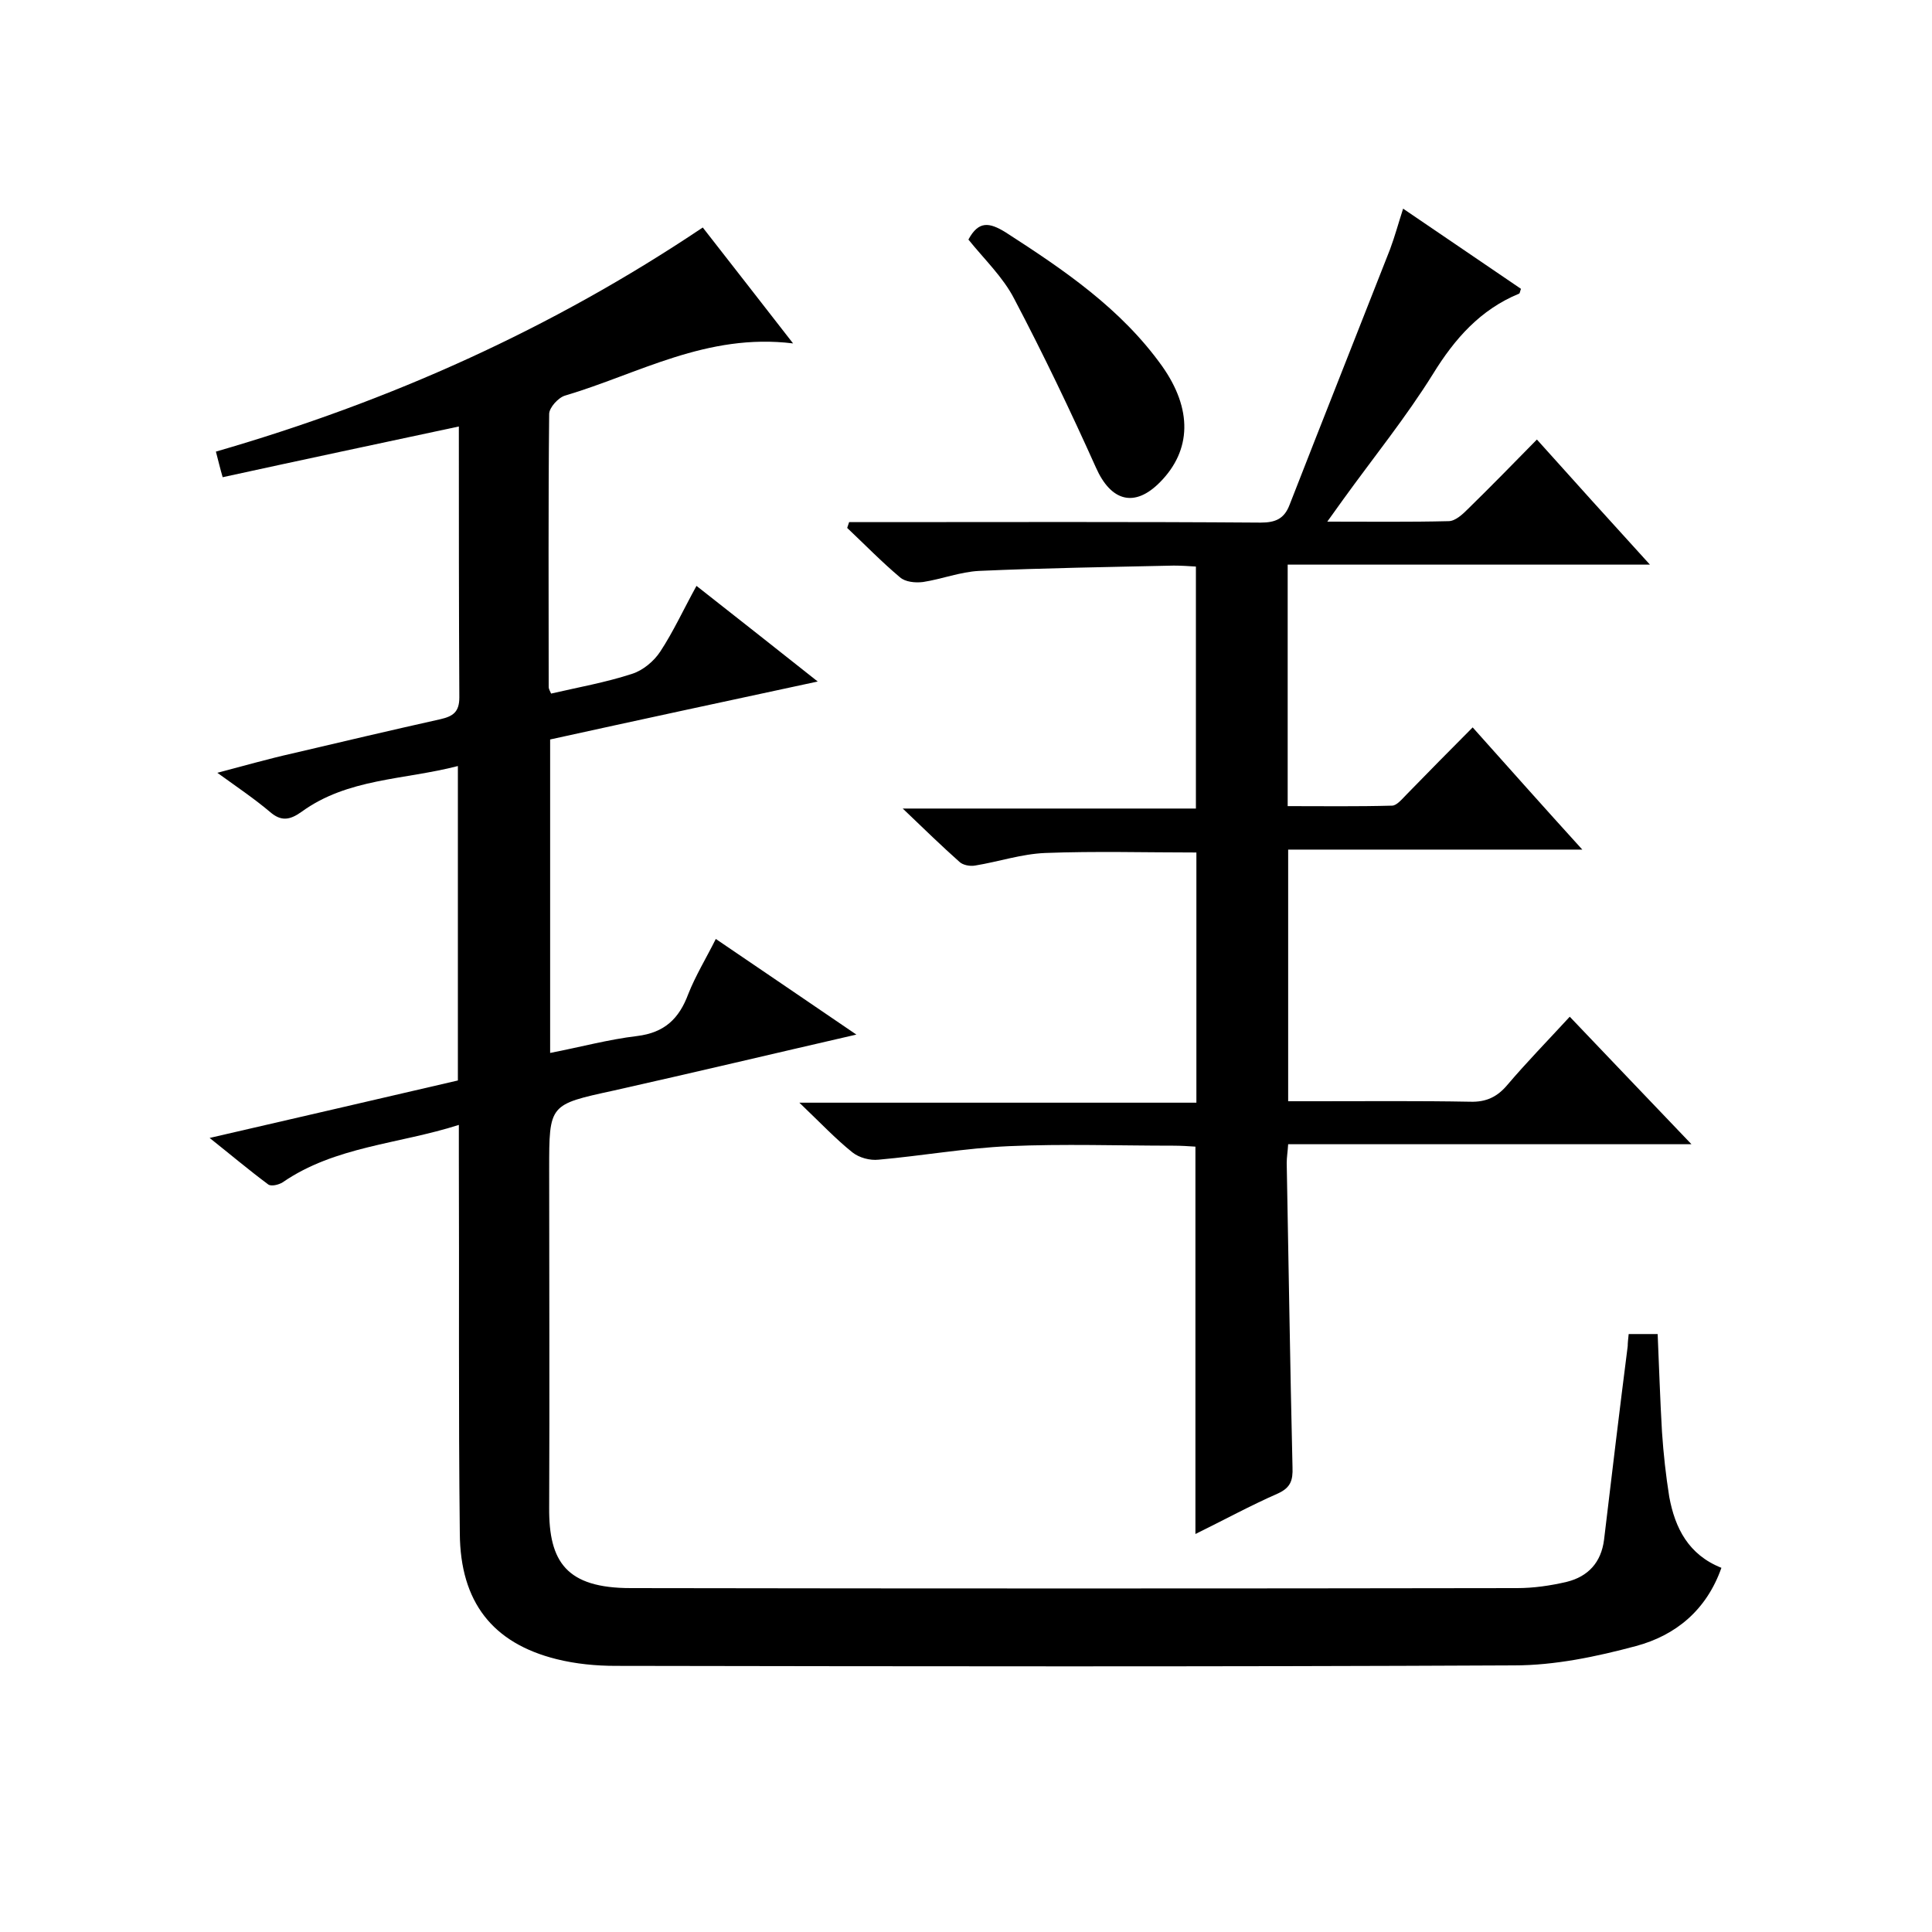 <svg enable-background="new 0 0 400 400" viewBox="0 0 400 400" xmlns="http://www.w3.org/2000/svg"><path d="m337.2 276.2h6c.3 6.8.5 13.5.9 20.3.3 4.5.8 9 1.5 13.4 1.2 6.5 4 12 10.8 14.7-3.1 8.8-9.5 14-17.7 16.2s-16.8 4-25.2 4c-62 .3-124 .2-186 .1-4.1 0-8.3-.4-12.3-1.4-13.2-3.3-19.9-11.8-20-26-.3-26-.1-52-.2-78 0-2 0-4 0-6.6-12.5 4-25.6 4.4-36.5 11.9-.8.5-2.4.9-3 .4-3.9-2.9-7.7-6.1-12.1-9.6 17.8-4.1 34.6-8 51.4-11.9 0-21.7 0-43 0-65.1-11.2 2.9-22.8 2.5-32.4 9.5-2.4 1.7-4.2 2-6.5 0-3.2-2.7-6.6-5-10.9-8.1 5.7-1.5 10.6-2.9 15.5-4 10.2-2.4 20.4-4.8 30.7-7.1 2.6-.6 3.9-1.5 3.9-4.5-.1-18.4-.1-36.9-.1-56.1-16.4 3.5-32.4 6.9-48.9 10.5-.5-1.7-.9-3.4-1.4-5.3 36-10.4 69.5-25.4 100.8-46.4 6.1 7.8 12 15.4 18.7 24-17.9-2.2-32 6.3-47.2 10.8-1.4.4-3.3 2.5-3.3 3.8-.2 18.8-.1 37.7-.1 56.5 0 .5.3.9.5 1.4 5.6-1.3 11.3-2.3 16.8-4.1 2.2-.7 4.5-2.6 5.8-4.6 2.7-4.1 4.8-8.7 7.5-13.6 8.4 6.6 16.4 12.9 25.1 19.8-19.1 4.1-37.2 8-55.4 12v64.9c6.2-1.2 12.1-2.8 18-3.5 5.7-.7 8.7-3.6 10.6-8.7 1.5-3.8 3.7-7.4 5.7-11.4 9.7 6.6 19 12.9 29.1 19.8-17.4 4-33.8 7.9-50.3 11.6-13.3 2.9-13.3 2.8-13.3 16.3 0 23.3.1 46.7 0 70-.1 11.3 3.6 16.7 16.9 16.7 61.2.1 122.4.1 183.5 0 3.4 0 6.9-.5 10.3-1.3 4.4-1.1 7.1-4 7.7-8.7 1.6-13.4 3.2-26.8 4.9-40.1 0-.7.1-1.5.2-2.5z"/><path d="m290.5 43.2c8.5 5.8 16.5 11.2 24.4 16.6-.2.5-.2.9-.4 1-8 3.3-13.3 9.3-17.8 16.6-5.6 9-12.4 17.4-18.6 26-.9 1.3-1.9 2.6-3.3 4.6 8.9 0 17 .1 25.1-.1 1.4 0 2.9-1.4 4-2.5 4.7-4.6 9.4-9.4 14.3-14.4 7.8 8.7 15.2 16.9 23.4 25.9-25.6 0-50.1 0-75 0v50c7.2 0 14.4.1 21.6-.1 1 0 2.1-1.4 3.1-2.4 4.4-4.5 8.8-9 13.6-13.8 7.6 8.5 14.7 16.5 22.7 25.3-20.9 0-40.7 0-60.9 0v52.1h5.7c10.7 0 21.3-.1 32 .1 3.3.1 5.6-1 7.7-3.5 4-4.7 8.3-9.1 12.9-14.1 8.3 8.7 16.3 17.1 25.2 26.4-28.5 0-55.9 0-83.5 0-.1 1.6-.3 2.7-.3 3.9.4 21 .7 42 1.2 63 .1 2.7-.4 4.2-3 5.4-5.7 2.5-11.2 5.5-17.1 8.4 0-27 0-53.4 0-80.2-1.4-.1-3-.2-4.6-.2-11.3 0-22.7-.4-34 .1-9 .4-18 2-27 2.8-1.8.2-4-.4-5.4-1.5-3.5-2.8-6.6-6.1-11-10.3h82.2c0-17.6 0-34.5 0-51.8-10.5 0-20.9-.3-31.3.1-4.9.2-9.6 1.8-14.5 2.6-1.1.2-2.6-.1-3.3-.8-3.6-3.2-7.1-6.6-11.7-11h60.7c0-16.9 0-33.2 0-50.1-1.5-.1-3.1-.2-4.6-.2-13.4.3-26.9.5-40.3 1.1-3.9.2-7.7 1.7-11.6 2.3-1.6.2-3.7 0-4.8-1-3.8-3.2-7.3-6.8-10.9-10.2.1-.4.3-.8.4-1.2h5.2c26.7 0 53.3-.1 80 .1 3.1 0 4.9-.8 6-3.7 6.9-17.7 13.9-35.3 20.8-52.9 1-2.7 1.7-5.3 2.7-8.4z"/><path d="m200.5 49.6c2.1-3.9 4.3-3.6 7.7-1.5 12.1 7.8 23.9 15.8 32.4 27.7 6.3 8.9 6.1 17.4-.4 24-5.3 5.4-10.2 4-13.3-3-5.3-11.8-10.9-23.5-16.9-34.9-2.3-4.5-6.2-8.2-9.5-12.3z"/></svg>